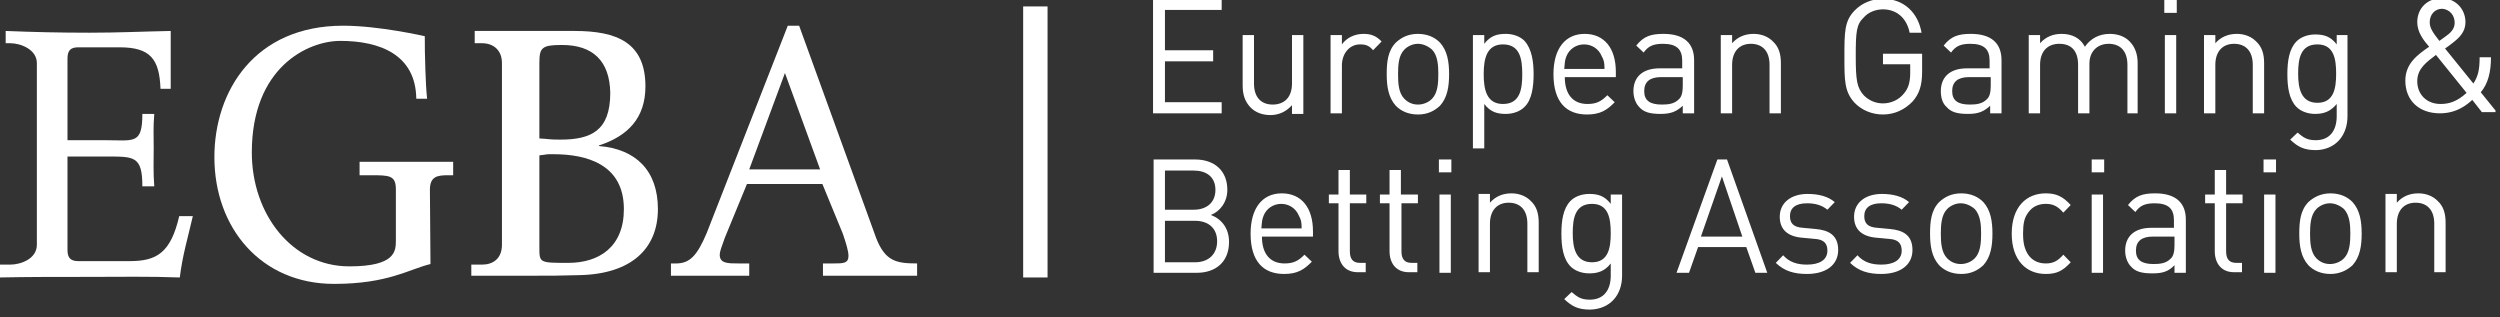 <svg width="252" height="32" viewBox="0 0 252 32" fill="none" xmlns="http://www.w3.org/2000/svg">
<rect x="0" y="0" width="252" height="32" fill="#333333" stroke="none"/>
<g clip-path="url(#clip0_335_223)">
<path d="M-0.057 26.673H1.029C2.115 26.673 3.716 26.084 3.716 24.671V6.359C3.716 5.005 2.115 4.357 1.029 4.357H0.572V3.121C3.487 3.238 6.06 3.297 9.033 3.297C11.948 3.297 14.235 3.18 17.208 3.121V8.95H16.179C16.065 6.006 15.207 4.769 12.063 4.769H7.889C7.146 4.769 6.803 5.064 6.803 5.888V14.132H10.576C13.492 14.132 14.35 14.603 14.35 11.482H15.55C15.436 12.895 15.493 13.602 15.493 14.897C15.493 16.192 15.436 17.311 15.55 18.783H14.35C14.35 15.662 13.492 15.78 10.576 15.78H6.803V25.201C6.803 26.026 7.146 26.32 7.889 26.32H13.092C15.779 26.32 17.208 25.496 18.066 21.786H19.438C18.923 24.024 18.409 25.672 18.123 27.969C14.979 27.851 12.349 27.91 8.918 27.91C5.66 27.91 2.744 27.91 -0.057 27.969C-0.057 27.91 -0.057 26.673 -0.057 26.673Z" fill="white"/>
<path d="M43.392 26.614C41.219 27.144 39.104 28.616 33.673 28.616C26.298 28.616 21.61 22.964 21.61 15.839C21.61 9.186 25.669 2.591 34.588 2.591C38.246 2.591 42.82 3.651 42.82 3.651C42.82 4.593 42.82 5.535 42.877 7.007C42.934 8.361 42.934 8.714 43.049 9.951H41.962C41.905 5.476 38.246 4.122 34.302 4.122C31.043 4.122 25.383 6.771 25.383 15.368C25.383 21.61 29.442 26.85 35.217 26.85C39.847 26.85 39.904 25.319 39.904 24.259V19.078C39.904 17.664 39.218 17.664 37.389 17.664H36.245V16.31C37.732 16.31 44.65 16.31 45.679 16.31V17.664H45.164C44.078 17.664 43.335 17.782 43.335 19.137L43.392 26.614Z" fill="white"/>
<path d="M55.798 15.545C54.826 15.545 55.398 15.545 54.369 15.662V25.025C54.369 26.497 54.426 26.497 57.284 26.497C60.372 26.497 62.887 24.907 62.887 21.079C62.887 16.546 59.114 15.545 55.798 15.545ZM56.656 4.534H56.598C54.597 4.534 54.369 4.828 54.369 6.359V13.955C55.455 14.014 55.283 14.073 56.484 14.073C59.571 14.073 61.515 13.189 61.515 9.362C61.458 6.124 59.743 4.534 56.656 4.534ZM47.508 26.673H48.594C49.681 26.673 50.596 26.084 50.596 24.671V6.359C50.596 5.005 49.681 4.357 48.594 4.357H47.851V3.121H52.882H57.913C62.201 3.121 65.059 4.298 65.059 8.714C65.059 11.894 63.287 13.719 60.372 14.662V14.72C64.088 15.015 66.317 17.193 66.317 21.079C66.317 25.025 63.687 27.615 58.428 27.733C56.141 27.792 55.798 27.792 53.854 27.792C51.739 27.792 49.624 27.792 47.508 27.792V26.673Z" fill="white"/>
<path d="M79.123 7.36L75.522 17.076H82.668L79.123 7.36ZM82.897 18.548H75.293L73.063 23.965C72.72 24.907 72.549 25.378 72.549 25.672C72.549 26.555 73.349 26.555 74.435 26.555H75.522V27.792C74.264 27.792 72.835 27.792 71.405 27.792C70.09 27.792 69.004 27.792 67.632 27.792V26.555H68.147C69.519 26.555 70.262 25.79 71.234 23.494L79.409 2.591H80.552L88.328 24.024C89.242 26.32 90.329 26.555 92.444 26.555V27.792C91.015 27.792 89.528 27.792 87.813 27.792C85.927 27.792 84.269 27.792 82.954 27.792V26.555H83.983C85.012 26.555 85.526 26.555 85.526 25.79C85.526 25.319 85.298 24.554 84.955 23.553L82.897 18.548Z" fill="white"/>
<path d="M246.517 27.498V22.434C246.517 21.492 246.288 20.785 245.717 20.255C245.259 19.784 244.573 19.49 243.773 19.49C242.915 19.49 242.172 19.784 241.6 20.432V19.549H240.457V27.439H241.6V22.552C241.6 21.197 242.344 20.432 243.487 20.432C244.63 20.432 245.374 21.138 245.374 22.552V27.439H246.517V27.498ZM236.913 23.552C236.913 24.436 236.855 25.437 236.284 26.026C235.941 26.379 235.426 26.614 234.854 26.614C234.283 26.614 233.825 26.379 233.482 26.026C232.911 25.437 232.853 24.436 232.853 23.552C232.853 22.669 232.911 21.668 233.482 21.079C233.825 20.726 234.34 20.491 234.854 20.491C235.369 20.491 235.883 20.726 236.284 21.079C236.855 21.727 236.913 22.669 236.913 23.552ZM238.056 23.552C238.056 22.316 237.884 21.197 237.141 20.373C236.627 19.843 235.883 19.49 234.912 19.49C233.997 19.49 233.254 19.843 232.682 20.373C231.882 21.197 231.767 22.316 231.767 23.552C231.767 24.789 231.939 25.908 232.682 26.732C233.196 27.262 233.94 27.615 234.912 27.615C235.826 27.615 236.569 27.262 237.141 26.732C237.884 25.908 238.056 24.789 238.056 23.552ZM229.366 19.608H228.223V27.498H229.366V19.608ZM229.423 16.075H228.165V17.37H229.423V16.075ZM225.993 27.498V26.497H225.421C224.678 26.497 224.392 26.084 224.392 25.319V20.491H226.05V19.608H224.392V17.134H223.249V19.608H222.277V20.491H223.249V25.319C223.249 26.497 223.878 27.439 225.193 27.439H225.993V27.498ZM219.19 24.73C219.19 25.378 219.075 25.849 218.79 26.084C218.332 26.555 217.703 26.614 217.075 26.614C215.874 26.614 215.302 26.202 215.302 25.26C215.302 24.318 215.874 23.847 217.017 23.847H219.19V24.73ZM220.333 27.498V22.139C220.333 20.432 219.304 19.49 217.246 19.49C215.988 19.49 215.245 19.725 214.502 20.667L215.245 21.374C215.702 20.726 216.217 20.491 217.189 20.491C218.618 20.491 219.133 21.079 219.133 22.198V22.964H216.846C215.131 22.964 214.216 23.847 214.216 25.26C214.216 25.908 214.445 26.497 214.788 26.85C215.245 27.38 215.874 27.556 216.96 27.556C217.989 27.556 218.561 27.38 219.19 26.732V27.498H220.333ZM211.986 19.608H210.843V27.498H211.986V19.608ZM212.101 16.075H210.843V17.37H212.101V16.075ZM208.728 26.438L207.984 25.672C207.413 26.32 206.955 26.555 206.212 26.555C205.469 26.555 204.84 26.261 204.44 25.672C204.097 25.142 203.925 24.553 203.925 23.552C203.925 22.552 204.04 21.963 204.44 21.433C204.84 20.844 205.469 20.55 206.212 20.55C206.955 20.55 207.413 20.785 207.984 21.433L208.728 20.667C207.927 19.784 207.241 19.49 206.212 19.49C204.268 19.49 202.782 20.844 202.782 23.552C202.782 26.261 204.268 27.615 206.212 27.615C207.298 27.615 207.927 27.321 208.728 26.438ZM199.695 23.552C199.695 24.436 199.638 25.437 199.066 26.026C198.723 26.379 198.208 26.614 197.637 26.614C197.065 26.614 196.608 26.379 196.265 26.026C195.693 25.437 195.636 24.436 195.636 23.552C195.636 22.669 195.693 21.668 196.265 21.079C196.608 20.726 197.122 20.491 197.637 20.491C198.151 20.491 198.666 20.726 199.066 21.079C199.638 21.727 199.695 22.669 199.695 23.552ZM200.838 23.552C200.838 22.316 200.667 21.197 199.923 20.373C199.409 19.843 198.666 19.49 197.694 19.49C196.722 19.49 196.036 19.843 195.464 20.373C194.664 21.197 194.549 22.316 194.549 23.552C194.549 24.789 194.721 25.908 195.464 26.732C195.979 27.262 196.722 27.615 197.694 27.615C198.666 27.615 199.352 27.262 199.923 26.732C200.667 25.908 200.838 24.789 200.838 23.552ZM192.777 25.201C192.777 23.729 191.863 23.199 190.49 23.081L189.233 22.964C188.261 22.905 187.918 22.493 187.918 21.786C187.918 20.962 188.489 20.491 189.633 20.491C190.433 20.491 191.119 20.667 191.691 21.138L192.434 20.373C191.748 19.784 190.776 19.549 189.69 19.549C188.032 19.549 186.889 20.432 186.889 21.845C186.889 23.14 187.689 23.847 189.176 23.965L190.433 24.082C191.348 24.141 191.691 24.553 191.691 25.26C191.691 26.202 190.891 26.673 189.633 26.673C188.661 26.673 187.861 26.438 187.232 25.731L186.489 26.497C187.346 27.321 188.318 27.615 189.633 27.615C191.52 27.615 192.777 26.732 192.777 25.201ZM185.288 25.201C185.288 23.729 184.373 23.199 183.001 23.081L181.743 22.964C180.772 22.905 180.429 22.493 180.429 21.786C180.429 20.962 181 20.491 182.144 20.491C182.944 20.491 183.63 20.667 184.202 21.138L184.945 20.373C184.259 19.784 183.287 19.549 182.201 19.549C180.543 19.549 179.399 20.432 179.399 21.845C179.399 23.14 180.2 23.847 181.686 23.965L182.944 24.082C183.859 24.141 184.202 24.553 184.202 25.26C184.202 26.202 183.401 26.673 182.144 26.673C181.172 26.673 180.371 26.438 179.742 25.731L178.999 26.497C179.857 27.321 180.829 27.615 182.144 27.615C184.03 27.615 185.288 26.732 185.288 25.201ZM175.626 23.847H171.453L173.568 17.782L175.626 23.847ZM178.142 27.498L174.083 16.075H173.111L168.994 27.498H170.252L171.167 24.907H176.026L176.941 27.498H178.142ZM162.363 23.494C162.363 24.966 162.134 26.438 160.476 26.438C158.818 26.438 158.532 24.966 158.532 23.494C158.532 22.022 158.761 20.55 160.476 20.55C162.134 20.55 162.363 22.022 162.363 23.494ZM163.506 27.792V19.608H162.363V20.55C161.734 19.725 161.048 19.549 160.19 19.549C159.39 19.549 158.704 19.843 158.304 20.255C157.56 21.021 157.389 22.257 157.389 23.552C157.389 24.848 157.56 26.084 158.304 26.85C158.704 27.262 159.39 27.556 160.19 27.556C160.991 27.556 161.734 27.38 162.363 26.555V27.792C162.363 29.146 161.734 30.206 160.247 30.206C159.333 30.206 158.99 29.912 158.418 29.441L157.675 30.147C158.475 30.913 159.104 31.207 160.305 31.207C162.306 31.148 163.506 29.735 163.506 27.792ZM155.102 27.498V22.434C155.102 21.492 154.873 20.785 154.302 20.255C153.844 19.784 153.158 19.49 152.358 19.49C151.5 19.49 150.757 19.784 150.186 20.432V19.549H149.042V27.439H150.186V22.552C150.186 21.197 150.929 20.432 152.072 20.432C153.216 20.432 153.959 21.138 153.959 22.552V27.439H155.102V27.498ZM146.241 19.608H145.097V27.498H146.241V19.608ZM146.298 16.075H145.04V17.37H146.298V16.075ZM142.868 27.498V26.497H142.296C141.553 26.497 141.267 26.084 141.267 25.319V20.491H142.925V19.608H141.21V17.134H140.066V19.608H139.095V20.491H140.066V25.319C140.066 26.497 140.695 27.439 142.01 27.439H142.868V27.498ZM137.665 27.498V26.497H137.094C136.35 26.497 136.065 26.084 136.065 25.319V20.491H137.722V19.608H136.065V17.134H134.921V19.608H133.949V20.491H134.921V25.319C134.921 26.497 135.55 27.439 136.865 27.439H137.665V27.498ZM131.205 23.023H127.146C127.203 22.375 127.203 22.139 127.375 21.727C127.661 21.021 128.347 20.55 129.147 20.55C129.947 20.55 130.633 21.021 130.919 21.727C131.148 22.139 131.205 22.375 131.205 23.023ZM132.348 23.847V23.317C132.348 20.962 131.205 19.49 129.204 19.49C127.26 19.49 126.06 20.962 126.06 23.552C126.06 26.379 127.375 27.615 129.433 27.615C130.748 27.615 131.434 27.203 132.234 26.379L131.491 25.672C130.862 26.32 130.348 26.555 129.49 26.555C128.004 26.555 127.203 25.555 127.203 23.847H132.348ZM122.687 24.318C122.687 25.613 121.829 26.438 120.457 26.438H117.427V22.257H120.457C121.829 22.257 122.687 23.023 122.687 24.318ZM122.515 19.136C122.515 20.491 121.543 21.138 120.343 21.138H117.427V17.193H120.343C121.543 17.193 122.515 17.782 122.515 19.136ZM123.887 24.377C123.887 23.023 123.144 22.081 122.058 21.668C122.973 21.315 123.716 20.373 123.716 19.136C123.716 17.193 122.401 16.075 120.457 16.075H116.284V27.498H120.629C122.515 27.498 123.887 26.438 123.887 24.377Z" fill="white"/>
<path d="M248.632 9.362C247.66 10.245 246.86 10.481 246.002 10.481C244.63 10.481 243.659 9.539 243.659 8.185C243.659 6.889 244.63 6.241 245.545 5.535L248.632 9.362ZM247.432 2.296C247.432 2.944 246.974 3.356 246.46 3.71C246.46 3.71 246.06 4.004 245.888 4.122C245.145 3.18 244.916 2.767 244.916 2.237C244.916 1.472 245.431 0.883 246.174 0.883C246.917 0.942 247.432 1.531 247.432 2.296ZM251.777 11.423L250.062 9.303C250.805 8.42 251.091 7.242 251.091 5.77H249.947C249.947 7.066 249.776 7.713 249.318 8.42L246.46 4.887C246.746 4.711 247.26 4.298 247.26 4.298C247.946 3.768 248.518 3.18 248.518 2.237C248.518 0.883 247.489 -0.177 246.117 -0.177C244.688 -0.177 243.659 0.824 243.659 2.237C243.659 3.238 244.287 4.063 244.859 4.711C243.659 5.535 242.458 6.418 242.458 8.126C242.458 10.128 243.83 11.423 245.945 11.423C247.718 11.423 248.747 10.481 249.204 10.069L250.176 11.305H251.777V11.423ZM235.483 7.419C235.483 8.891 235.255 10.363 233.597 10.363C231.939 10.363 231.653 8.891 231.653 7.419C231.653 5.947 231.881 4.475 233.597 4.475C235.255 4.475 235.483 5.947 235.483 7.419ZM236.627 11.717V3.533H235.54V4.475C234.911 3.651 234.225 3.474 233.368 3.474C232.568 3.474 231.881 3.768 231.481 4.181C230.738 4.946 230.567 6.183 230.567 7.478C230.567 8.773 230.738 10.01 231.481 10.775C231.881 11.188 232.568 11.482 233.368 11.482C234.225 11.482 234.911 11.246 235.54 10.481V11.717C235.54 13.072 234.911 14.132 233.425 14.132C232.51 14.132 232.167 13.837 231.596 13.366L230.852 14.073C231.653 14.838 232.282 15.133 233.482 15.133C235.426 15.074 236.627 13.661 236.627 11.717ZM228.223 11.423V6.359C228.223 5.417 227.994 4.711 227.422 4.181C226.965 3.71 226.279 3.415 225.478 3.415C224.621 3.415 223.878 3.71 223.306 4.357V3.533H222.163V11.423H223.306V6.536C223.306 5.182 224.049 4.416 225.193 4.416C226.336 4.416 227.079 5.123 227.079 6.536V11.423H228.223ZM219.361 3.533H218.218V11.423H219.361V3.533ZM219.418 1.00881e-05H218.161V1.295H219.418V1.00881e-05ZM215.474 11.423V6.359C215.474 5.417 215.188 4.711 214.673 4.181C214.216 3.71 213.53 3.415 212.672 3.415C211.586 3.415 210.729 3.886 210.157 4.711C209.699 3.827 208.842 3.415 207.813 3.415C206.955 3.415 206.212 3.71 205.64 4.357V3.533H204.497V11.423H205.64V6.536C205.64 5.182 206.384 4.416 207.584 4.416C208.785 4.416 209.471 5.123 209.471 6.536V11.423H210.614V6.418C210.614 5.182 211.415 4.416 212.558 4.416C213.701 4.416 214.445 5.123 214.445 6.536V11.423H215.474ZM200.667 8.656C200.667 9.303 200.552 9.774 200.266 10.01C199.809 10.481 199.18 10.54 198.551 10.54C197.351 10.54 196.779 10.128 196.779 9.185C196.779 8.243 197.351 7.772 198.494 7.772H200.667V8.656ZM201.753 11.423V6.065C201.753 4.357 200.724 3.415 198.666 3.415C197.408 3.415 196.665 3.651 195.922 4.593L196.665 5.299C197.122 4.652 197.637 4.416 198.608 4.416C200.038 4.416 200.552 5.005 200.552 6.124V6.889H198.265C196.55 6.889 195.636 7.772 195.636 9.185C195.636 9.833 195.807 10.422 196.207 10.775C196.665 11.305 197.294 11.482 198.38 11.482C199.409 11.482 199.981 11.246 200.609 10.658V11.423C200.667 11.423 201.753 11.423 201.753 11.423ZM193.749 7.242V5.417H189.804V6.477H192.548V7.36C192.548 8.243 192.377 8.891 191.92 9.421C191.405 10.069 190.605 10.422 189.804 10.422C189.061 10.422 188.375 10.128 187.861 9.598C187.174 8.832 187.06 8.067 187.06 5.653C187.06 3.238 187.117 2.473 187.861 1.766C188.318 1.237 189.061 0.942 189.804 0.942C191.176 0.942 192.205 1.825 192.491 3.297H193.692C193.349 1.295 191.92 -0.118 189.804 -0.118C188.718 -0.118 187.689 0.294 186.946 1.06C185.917 2.12 185.917 3.238 185.917 5.712C185.917 8.126 185.917 9.244 186.946 10.363C187.689 11.129 188.718 11.541 189.804 11.541C190.948 11.541 191.977 11.07 192.777 10.245C193.463 9.48 193.749 8.597 193.749 7.242ZM179.514 11.423V6.359C179.514 5.417 179.285 4.711 178.713 4.181C178.256 3.71 177.57 3.415 176.77 3.415C175.912 3.415 175.169 3.71 174.597 4.357V3.533H173.454V11.423H174.597V6.536C174.597 5.182 175.34 4.416 176.484 4.416C177.627 4.416 178.37 5.123 178.37 6.536V11.423H179.514ZM169.623 8.656C169.623 9.303 169.509 9.774 169.223 10.01C168.766 10.481 168.137 10.54 167.508 10.54C166.307 10.54 165.736 10.128 165.736 9.185C165.736 8.243 166.307 7.772 167.451 7.772H169.623V8.656ZM170.767 11.423V6.065C170.767 4.357 169.738 3.415 167.679 3.415C166.422 3.415 165.679 3.651 164.935 4.593L165.679 5.299C166.136 4.652 166.65 4.416 167.622 4.416C169.052 4.416 169.566 5.005 169.566 6.124V6.889H167.279C165.564 6.889 164.649 7.772 164.649 9.185C164.649 9.833 164.878 10.422 165.221 10.775C165.679 11.305 166.307 11.482 167.394 11.482C168.423 11.482 168.994 11.246 169.623 10.658V11.423H170.767ZM161.734 6.948H157.675C157.732 6.3 157.732 6.065 157.903 5.653C158.189 4.946 158.875 4.475 159.676 4.475C160.476 4.475 161.162 4.946 161.448 5.653C161.677 6.065 161.734 6.3 161.734 6.948ZM162.877 7.772V7.242C162.877 4.887 161.734 3.415 159.733 3.415C157.789 3.415 156.589 4.887 156.589 7.478C156.589 10.304 157.903 11.541 159.962 11.541C161.276 11.541 161.963 11.129 162.763 10.304L162.02 9.598C161.391 10.245 160.876 10.481 160.019 10.481C158.532 10.481 157.732 9.48 157.732 7.772H162.877ZM153.444 7.478C153.444 9.009 153.215 10.481 151.5 10.481C149.842 10.481 149.557 9.009 149.557 7.478C149.557 5.947 149.842 4.475 151.5 4.475C153.215 4.475 153.444 5.947 153.444 7.478ZM154.588 7.478C154.588 6.241 154.416 4.946 153.673 4.122C153.273 3.71 152.587 3.415 151.786 3.415C150.929 3.415 150.243 3.592 149.614 4.416V3.533H148.47V14.956H149.614V10.481C150.243 11.305 150.929 11.482 151.786 11.482C152.587 11.482 153.273 11.188 153.673 10.775C154.416 10.069 154.588 8.714 154.588 7.478ZM144.983 7.478C144.983 8.361 144.926 9.362 144.354 9.951C144.011 10.304 143.497 10.54 142.925 10.54C142.353 10.54 141.896 10.304 141.553 9.951C140.981 9.362 140.924 8.42 140.924 7.478C140.924 6.536 140.981 5.594 141.553 5.005C141.896 4.652 142.41 4.416 142.925 4.416C143.439 4.416 143.954 4.652 144.354 5.005C144.926 5.594 144.983 6.595 144.983 7.478ZM146.069 7.478C146.069 6.241 145.898 5.123 145.154 4.298C144.64 3.768 143.897 3.415 142.925 3.415C141.953 3.415 141.267 3.768 140.695 4.298C139.895 5.123 139.781 6.241 139.781 7.478C139.781 8.714 139.952 9.833 140.695 10.658C141.21 11.188 141.953 11.541 142.925 11.541C143.897 11.541 144.583 11.188 145.154 10.658C145.898 9.833 146.069 8.714 146.069 7.478ZM139.266 4.181C138.694 3.592 138.18 3.415 137.437 3.415C136.522 3.415 135.721 3.827 135.264 4.475V3.533H134.121V11.423H135.264V6.595C135.264 5.417 136.007 4.475 137.094 4.475C137.665 4.475 138.008 4.593 138.408 5.064L139.266 4.181ZM131.377 11.423V3.533H130.233V8.42C130.233 9.774 129.49 10.54 128.289 10.54C127.146 10.54 126.403 9.833 126.403 8.42V3.533H125.259V8.597C125.259 9.539 125.488 10.245 126.06 10.834C126.517 11.305 127.203 11.6 128.061 11.6C128.918 11.6 129.661 11.246 130.233 10.599V11.482H131.377V11.423ZM123.144 11.423V10.304H117.427V6.183H122.286V5.064H117.427V1.001H123.144V1.00881e-05H116.226V11.423H123.144Z" fill="white"/>
<path d="M105.593 0.648H103.135V27.969H105.593V0.648Z" fill="white"/>
</g>
<defs>
<clipPath id="clip0_335_223">
<rect width="251.548" height="31.207" fill="white"/>
</clipPath>
</defs>
</svg>
